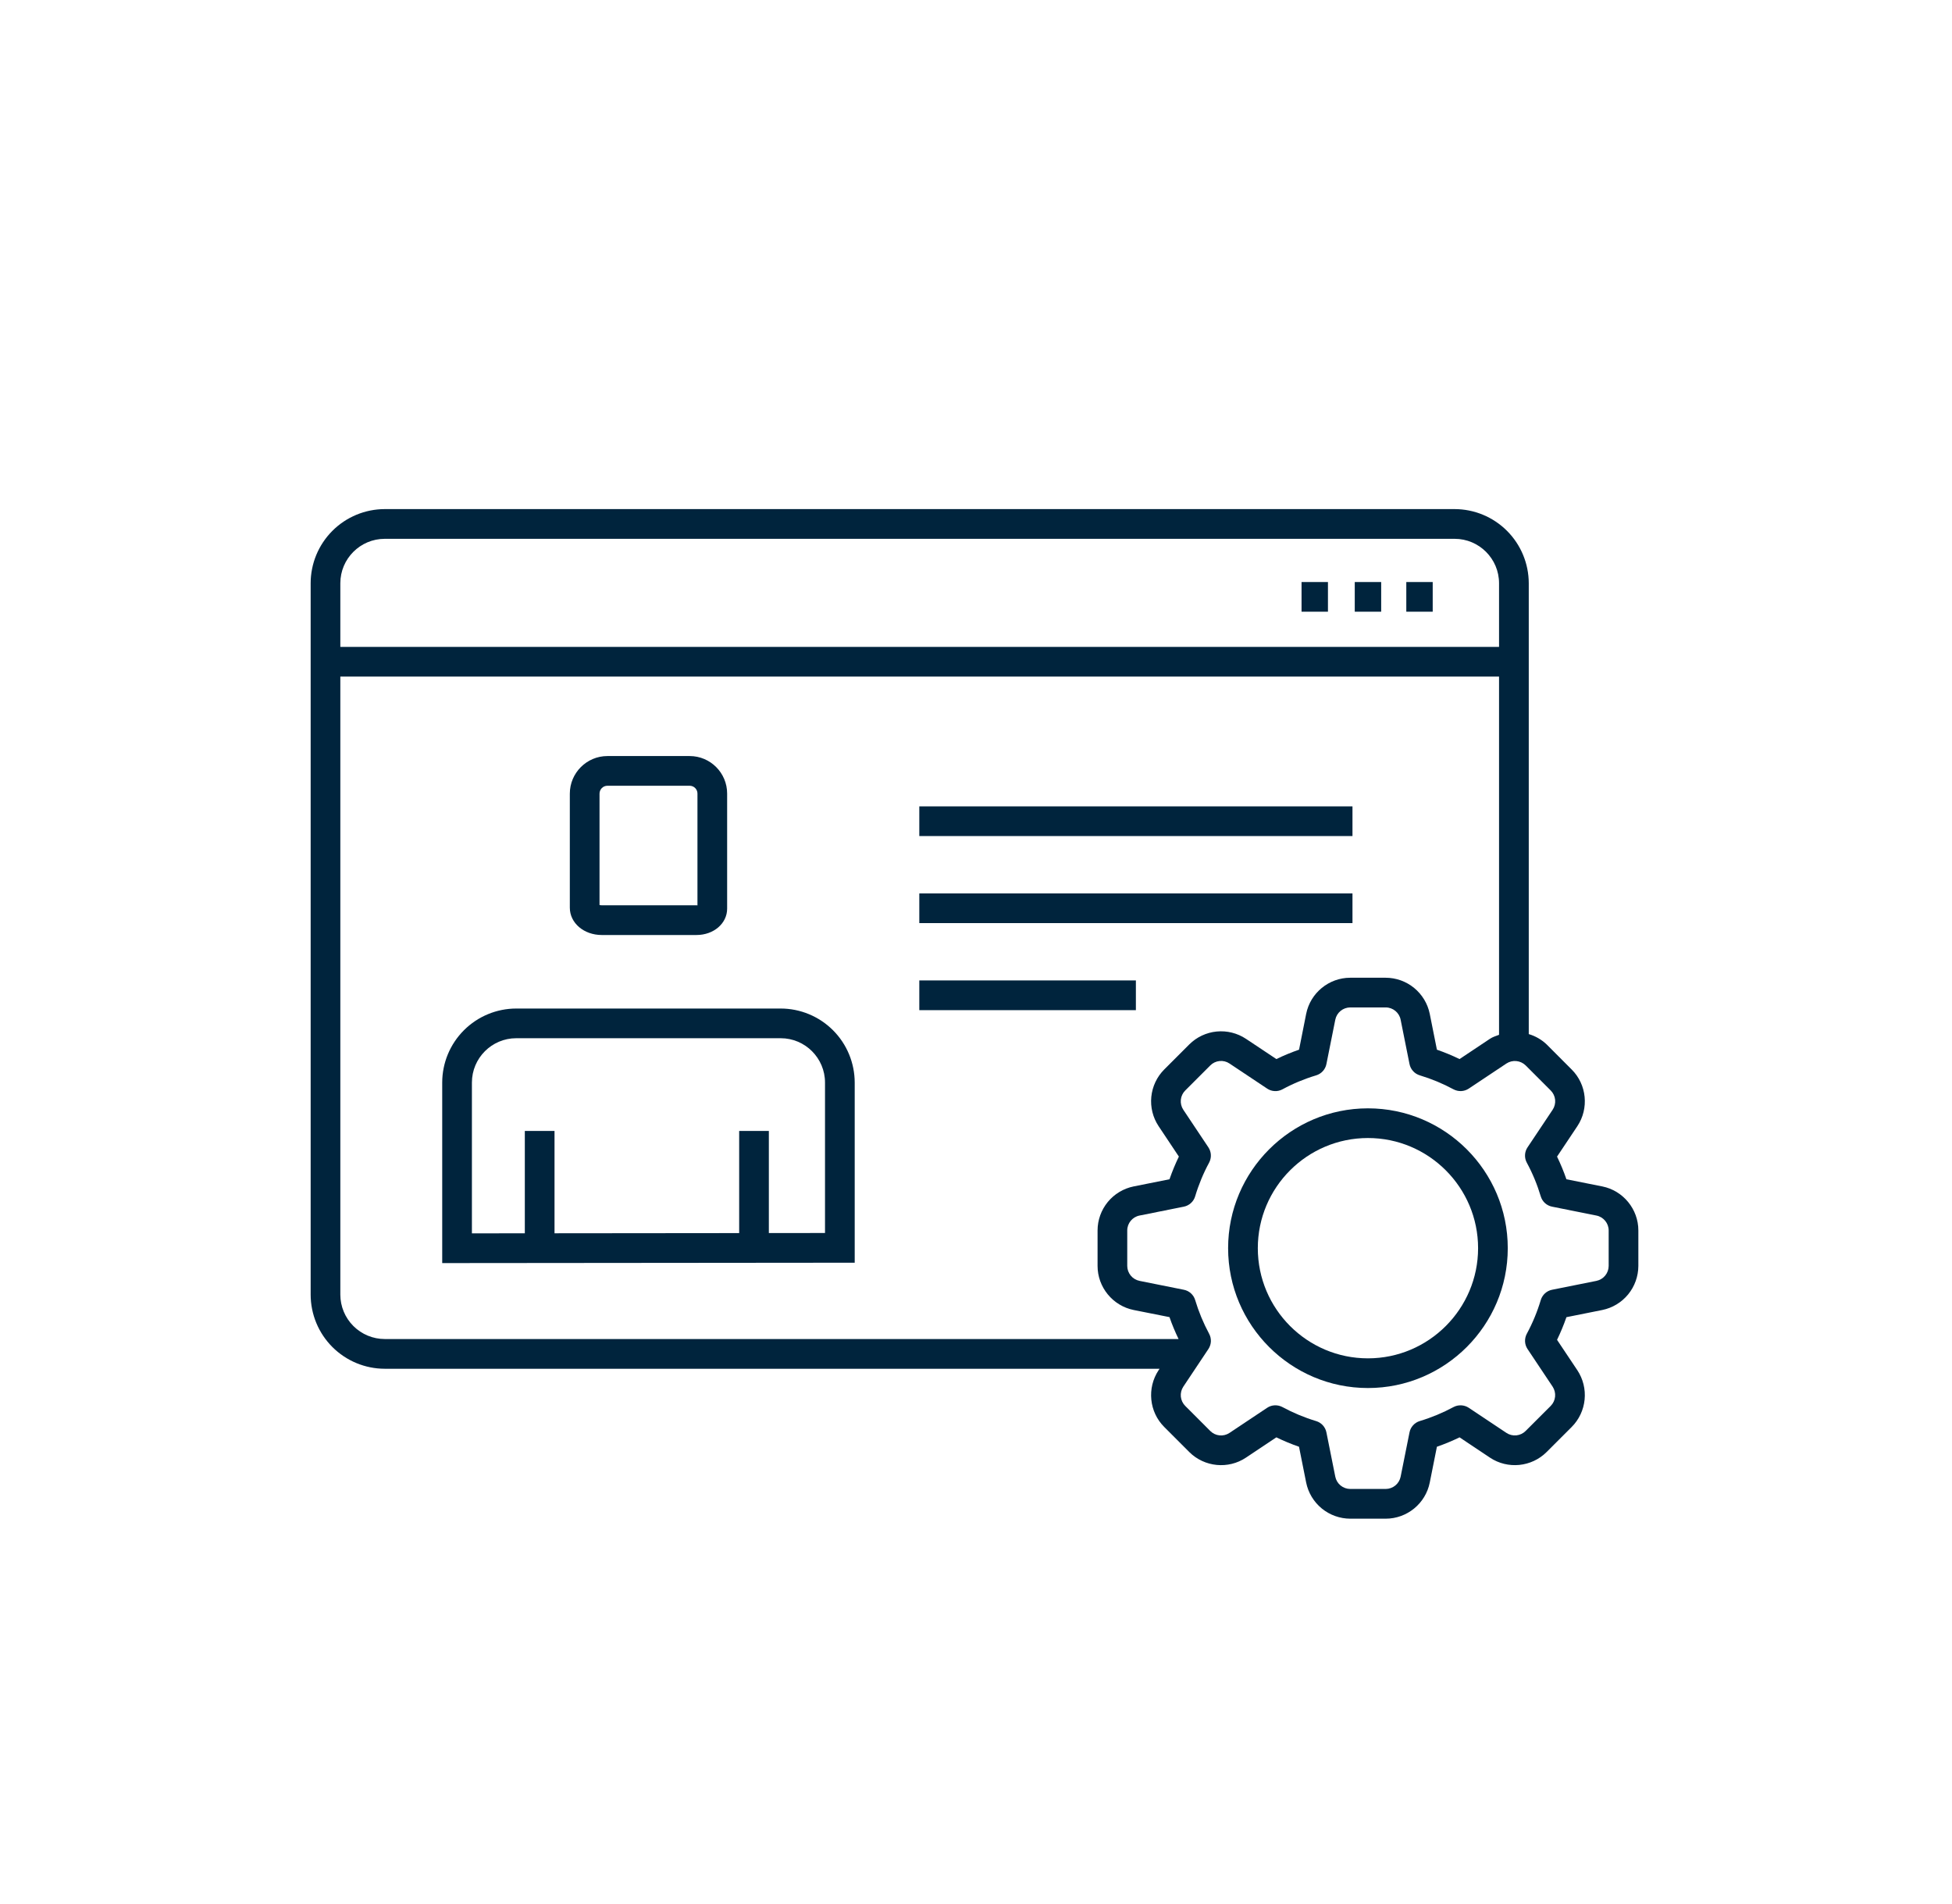 <svg width="40" height="39" viewBox="0 0 97 96" fill="none" xmlns="http://www.w3.org/2000/svg"><g clip-path="url(#clip0_221_31392)"><path d="M80.091 59.832L78.282 59.472C78.147 59.082 77.989 58.7 77.809 58.328L78.833 56.794C79.429 55.897 79.309 54.694 78.548 53.937L77.28 52.667C77.025 52.426 76.718 52.249 76.382 52.15V29.413C76.38 28.422 75.986 27.472 75.285 26.771C74.584 26.07 73.634 25.676 72.643 25.674H18.676C17.685 25.676 16.735 26.07 16.035 26.771C15.334 27.472 14.94 28.422 14.939 29.413V65.287C14.94 66.278 15.333 67.229 16.034 67.93C16.735 68.631 17.685 69.026 18.676 69.027H57.76L57.709 69.102C57.115 70.001 57.234 71.203 57.993 71.961L59.262 73.231C60.026 73.988 61.226 74.105 62.117 73.509L63.651 72.486C64.021 72.666 64.402 72.825 64.793 72.96L65.154 74.767C65.258 75.28 65.536 75.741 65.941 76.073C66.346 76.405 66.853 76.586 67.376 76.588H69.166C70.242 76.588 71.177 75.823 71.388 74.767L71.749 72.96C72.138 72.825 72.521 72.666 72.891 72.486L74.424 73.509C75.319 74.106 76.521 73.987 77.283 73.226L78.548 71.962C78.918 71.591 79.147 71.104 79.199 70.583C79.251 70.062 79.122 69.539 78.833 69.102L77.809 67.569C77.988 67.198 78.147 66.816 78.282 66.426L80.091 66.064C80.603 65.959 81.064 65.681 81.395 65.277C81.726 64.872 81.908 64.366 81.91 63.843V62.052C81.91 60.979 81.145 60.044 80.091 59.832ZM18.676 27.173H72.643C73.878 27.173 74.883 28.177 74.883 29.413V32.624H16.436V29.413C16.436 28.178 17.441 27.173 18.676 27.173ZM16.436 65.285V34.121H74.883V52.186C74.727 52.246 74.568 52.291 74.424 52.387L72.891 53.409C72.52 53.229 72.138 53.071 71.749 52.936L71.388 51.13C71.284 50.617 71.006 50.156 70.601 49.823C70.196 49.491 69.689 49.309 69.166 49.308H67.376C66.3 49.308 65.365 50.075 65.154 51.13L64.795 52.936C64.402 53.071 64.022 53.23 63.651 53.409L62.117 52.388C61.681 52.099 61.159 51.969 60.638 52.02C60.117 52.071 59.63 52.301 59.259 52.67L57.995 53.934C57.625 54.304 57.395 54.792 57.343 55.313C57.291 55.834 57.421 56.357 57.711 56.794L58.733 58.327C58.554 58.698 58.395 59.08 58.26 59.471L56.451 59.832C55.939 59.936 55.478 60.214 55.146 60.618C54.815 61.023 54.633 61.529 54.632 62.052V63.842C54.632 64.915 55.397 65.85 56.453 66.064L58.26 66.423C58.39 66.801 58.545 67.169 58.718 67.528H18.678C18.083 67.528 17.513 67.291 17.093 66.871C16.672 66.45 16.436 65.88 16.436 65.285ZM80.413 63.842C80.412 64.019 80.35 64.191 80.238 64.328C80.125 64.465 79.969 64.559 79.796 64.595L77.559 65.043C77.425 65.069 77.302 65.132 77.201 65.223C77.101 65.315 77.027 65.432 76.988 65.562C76.812 66.151 76.576 66.721 76.284 67.262C76.22 67.381 76.189 67.516 76.195 67.651C76.201 67.787 76.244 67.918 76.319 68.031L77.586 69.93C77.683 70.078 77.728 70.256 77.71 70.432C77.693 70.609 77.615 70.774 77.49 70.9L76.224 72.164C76.099 72.29 75.934 72.368 75.757 72.386C75.581 72.404 75.403 72.36 75.256 72.262L73.355 70.995C73.242 70.92 73.11 70.878 72.975 70.872C72.839 70.865 72.704 70.896 72.584 70.96C72.048 71.249 71.476 71.487 70.885 71.664C70.755 71.703 70.638 71.777 70.547 71.878C70.455 71.978 70.393 72.102 70.367 72.235L69.919 74.47C69.884 74.644 69.79 74.801 69.652 74.914C69.515 75.026 69.343 75.088 69.166 75.089H67.376C67.199 75.088 67.027 75.026 66.89 74.914C66.752 74.801 66.658 74.644 66.623 74.47L66.175 72.235C66.149 72.102 66.086 71.979 65.995 71.879C65.904 71.778 65.787 71.705 65.657 71.666C65.068 71.489 64.499 71.252 63.958 70.96C63.838 70.896 63.703 70.865 63.567 70.871C63.431 70.877 63.3 70.92 63.187 70.995L61.285 72.263C61.137 72.361 60.961 72.405 60.785 72.387C60.609 72.37 60.444 72.292 60.319 72.167L59.052 70.899C58.927 70.773 58.85 70.609 58.832 70.432C58.815 70.256 58.859 70.079 58.956 69.932L60.223 68.031C60.298 67.918 60.341 67.787 60.348 67.652C60.354 67.516 60.323 67.381 60.259 67.262C59.968 66.721 59.732 66.151 59.555 65.562C59.516 65.432 59.442 65.314 59.342 65.223C59.241 65.131 59.117 65.069 58.983 65.043L56.748 64.595C56.574 64.559 56.417 64.465 56.305 64.328C56.192 64.191 56.13 64.019 56.129 63.842V62.052C56.129 61.688 56.388 61.373 56.746 61.301L58.983 60.853C59.117 60.826 59.24 60.764 59.341 60.672C59.441 60.581 59.515 60.464 59.554 60.333C59.73 59.745 59.967 59.171 60.258 58.634C60.322 58.514 60.353 58.379 60.347 58.243C60.341 58.108 60.298 57.976 60.223 57.863L58.956 55.964C58.858 55.816 58.815 55.638 58.832 55.461C58.85 55.285 58.928 55.119 59.054 54.994L60.318 53.73C60.443 53.604 60.608 53.526 60.785 53.508C60.961 53.49 61.139 53.534 61.286 53.633L63.187 54.899C63.3 54.975 63.431 55.018 63.567 55.024C63.703 55.031 63.838 55 63.958 54.935C64.495 54.645 65.066 54.408 65.656 54.231C65.786 54.193 65.903 54.119 65.995 54.018C66.086 53.918 66.149 53.794 66.175 53.661L66.623 51.424C66.658 51.25 66.752 51.093 66.89 50.98C67.027 50.868 67.199 50.806 67.376 50.805H69.166C69.531 50.805 69.849 51.066 69.919 51.424L70.367 53.661C70.394 53.794 70.456 53.917 70.548 54.017C70.639 54.118 70.756 54.191 70.886 54.23C71.476 54.408 72.048 54.645 72.584 54.934C72.704 54.998 72.839 55.029 72.975 55.023C73.11 55.017 73.242 54.974 73.355 54.899L75.256 53.633C75.404 53.536 75.58 53.493 75.756 53.51C75.932 53.527 76.096 53.604 76.223 53.727L77.491 54.995C77.616 55.121 77.694 55.286 77.712 55.462C77.729 55.639 77.685 55.816 77.587 55.964L76.319 57.863C76.243 57.976 76.2 58.107 76.194 58.243C76.187 58.379 76.218 58.514 76.283 58.634C76.575 59.173 76.811 59.745 76.987 60.333C77.026 60.464 77.1 60.581 77.2 60.673C77.301 60.764 77.425 60.827 77.559 60.853L79.796 61.301C80.154 61.373 80.413 61.69 80.413 62.052V63.842Z" fill="#00243D" /><path d="M68.27 55.894C64.382 55.894 61.217 59.059 61.217 62.946C61.217 66.834 64.382 69.999 68.27 69.999C72.159 69.999 75.323 66.837 75.323 62.946C75.323 59.056 72.16 55.894 68.27 55.894ZM68.27 68.502C65.207 68.502 62.715 66.011 62.715 62.946C62.715 59.881 65.207 57.391 68.27 57.391C71.334 57.391 73.826 59.884 73.826 62.946C73.826 66.008 71.334 68.502 68.27 68.502ZM64.921 29.352H66.253V30.849H64.921V29.352ZM67.605 29.352H68.938V30.849H67.605V29.352ZM70.205 29.352H71.537V30.849H70.205V29.352ZM29.624 47.153H34.401C35.269 47.153 35.947 46.569 35.947 45.825V40.018C35.947 38.977 35.1 38.128 34.057 38.128H29.908C28.863 38.128 28.012 38.979 28.012 40.024V45.777C28.012 46.548 28.721 47.153 29.624 47.153ZM29.51 40.026C29.51 39.804 29.688 39.626 29.908 39.626H34.057C34.275 39.626 34.45 39.803 34.45 40.018V45.662C34.441 45.657 34.43 45.654 34.42 45.654H29.625C29.586 45.655 29.547 45.65 29.51 45.639V40.026ZM38.649 50.861H25.308C24.319 50.862 23.37 51.256 22.67 51.956C21.97 52.655 21.576 53.604 21.575 54.594V63.698L42.382 63.679V54.594C42.38 53.604 41.987 52.655 41.287 51.956C40.587 51.256 39.638 50.862 38.649 50.861ZM40.884 62.181L38.051 62.184V57.033H36.554V62.186L27.24 62.195V57.033H25.742V62.196L23.073 62.199V54.594C23.073 53.361 24.076 52.358 25.308 52.358H38.65C39.881 52.358 40.884 53.361 40.884 54.594V62.181ZM45.64 40.665H67.49V42.162H45.64V40.665ZM45.64 45.055H67.49V46.553H45.64V45.055ZM45.64 49.444H56.565V50.942H45.64V49.444Z" fill="#00243D" /></g><defs><clipPath id="clip0_221_31392"><rect width="96" height="96" fill="white" transform="translate(0.333)" /></clipPath></defs></svg>